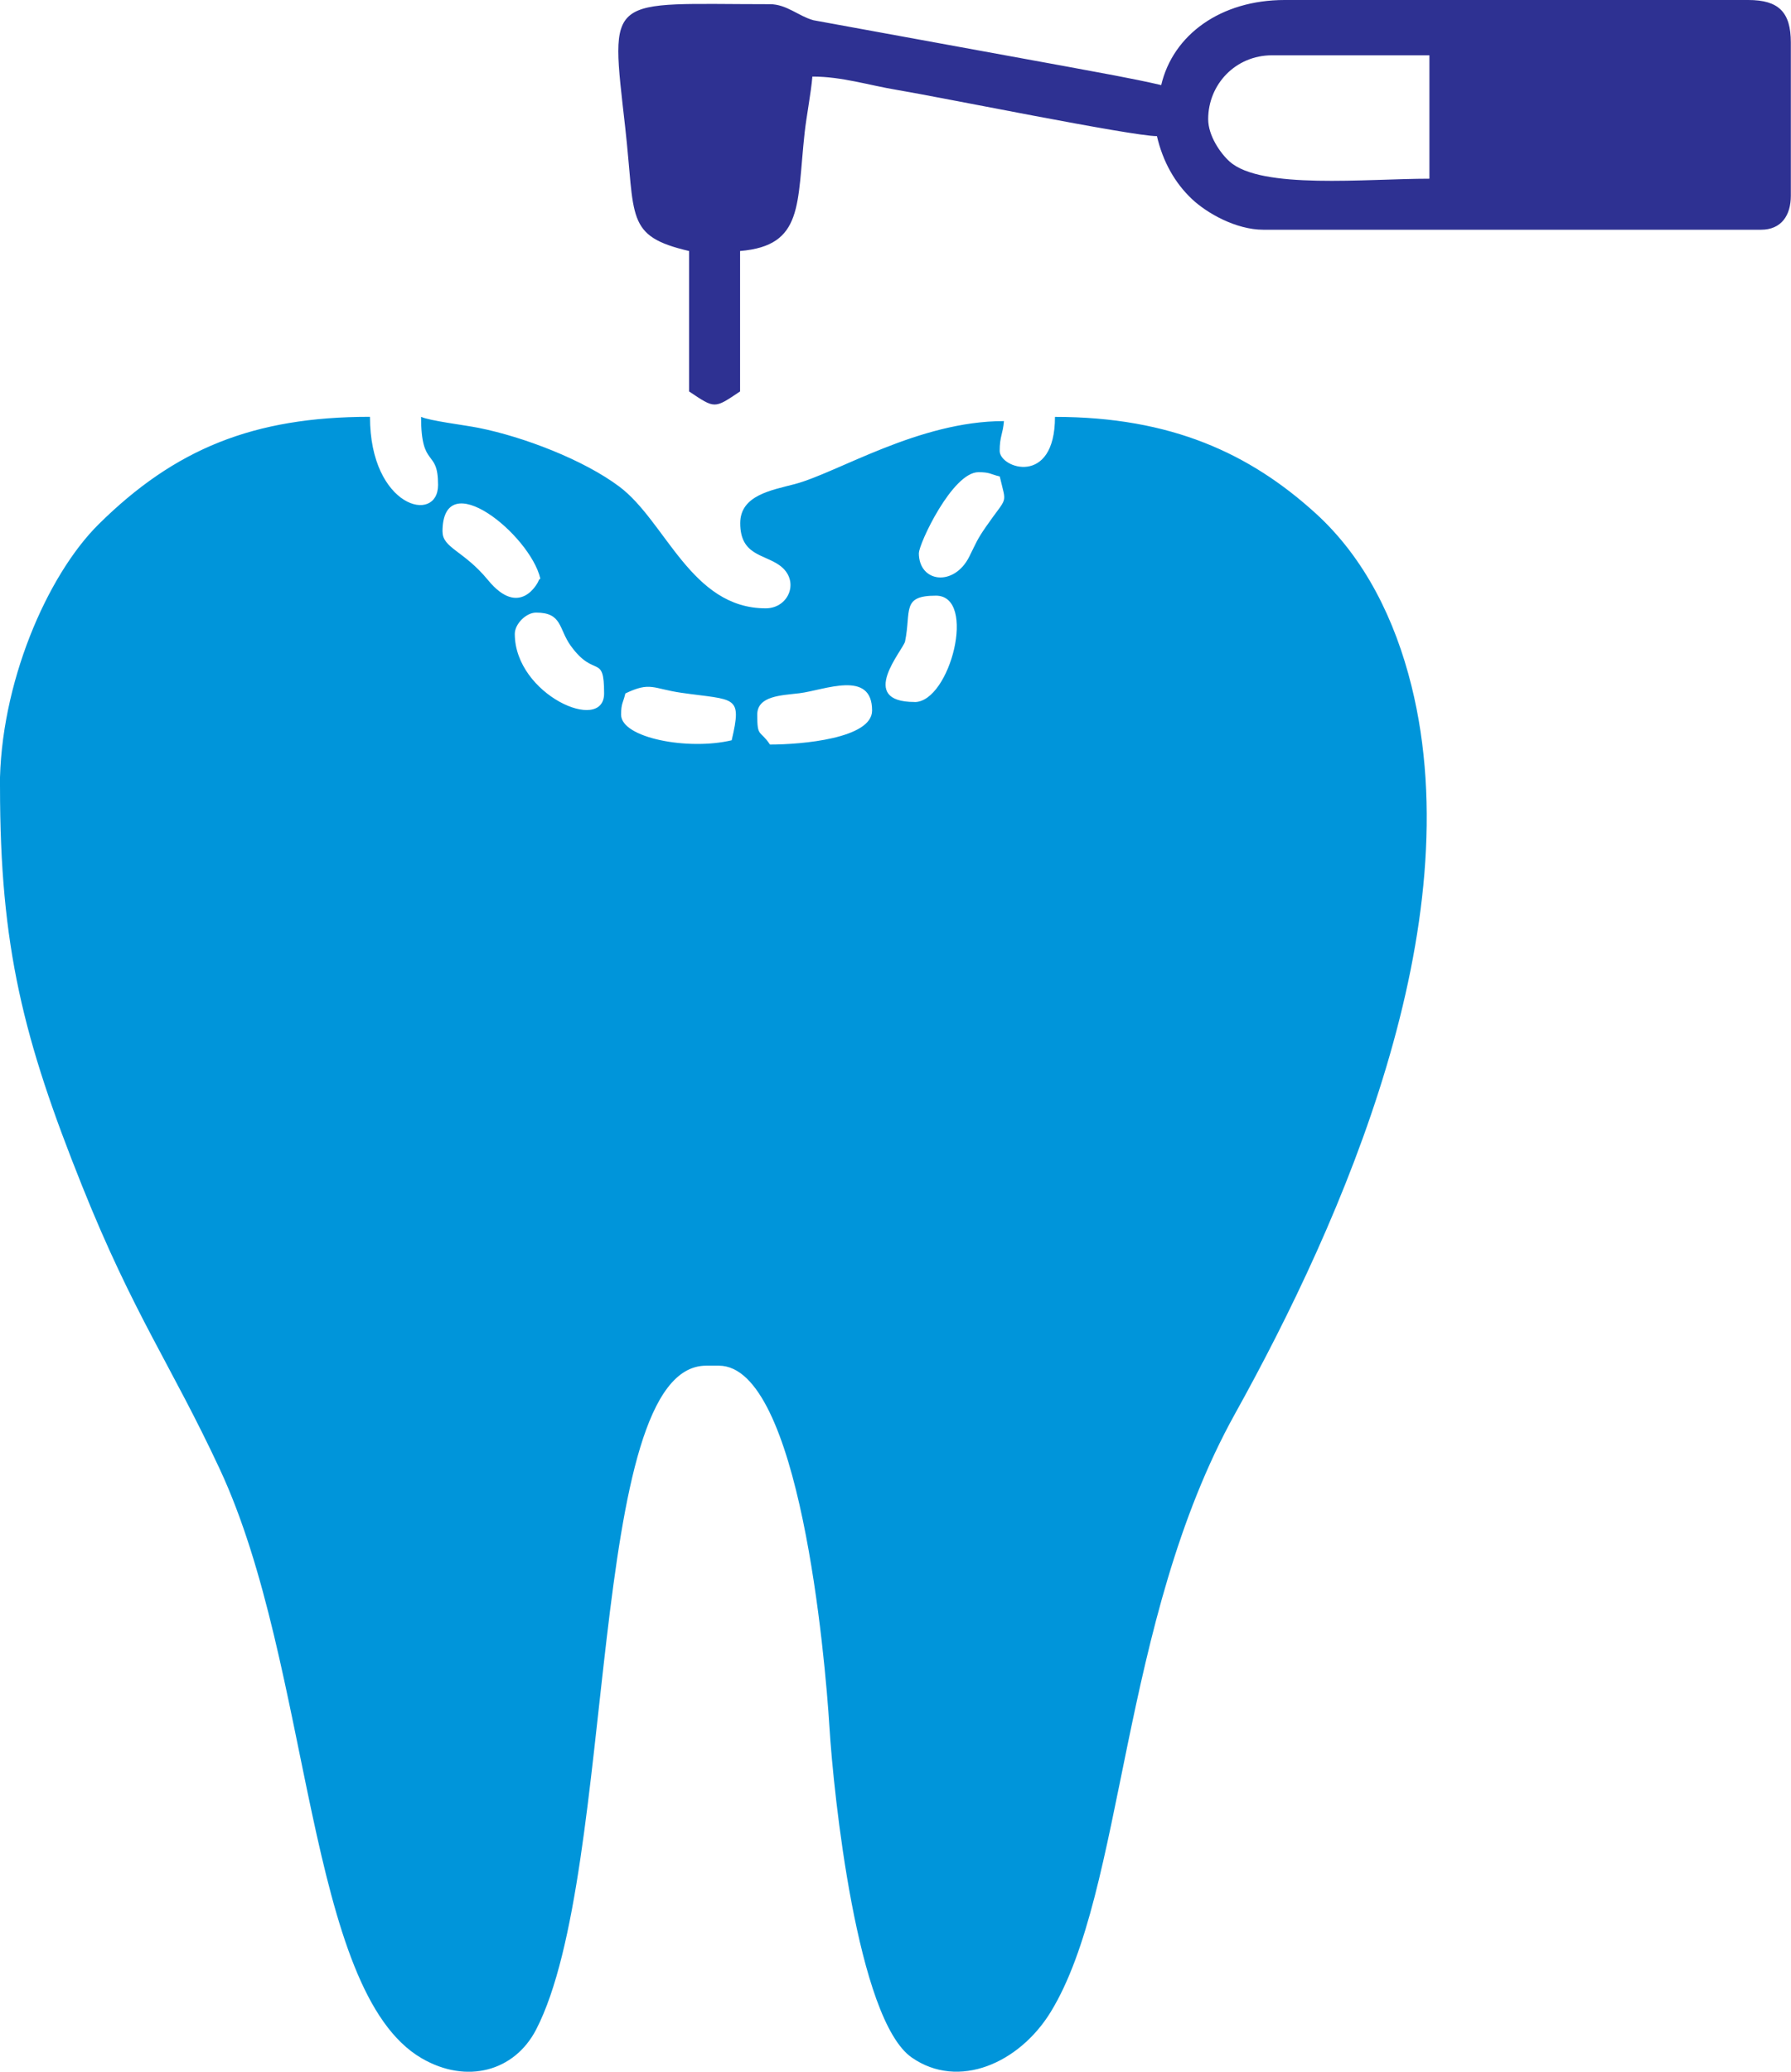 <?xml version="1.0" encoding="UTF-8"?>
<!DOCTYPE svg PUBLIC "-//W3C//DTD SVG 1.1//EN" "http://www.w3.org/Graphics/SVG/1.1/DTD/svg11.dtd">
<!-- Creator: CorelDRAW 2018 (64-Bit) -->
<svg xmlns="http://www.w3.org/2000/svg" xml:space="preserve" width="10.98mm" height="12.7mm" version="1.1" style="shape-rendering:geometricPrecision; text-rendering:geometricPrecision; image-rendering:optimizeQuality; fill-rule:evenodd; clip-rule:evenodd"
viewBox="0 0 243.26 281.37"
 xmlns:xlink="http://www.w3.org/1999/xlink">
 <defs>
  <style type="text/css">
   <![CDATA[
    .fil0 {fill:#0095DA}
    .fil1 {fill:#2E3192}
   ]]>
  </style>
 </defs>
 <g id="Warstwa_x0020_1">
  <g id="_1351767084544">
   <path class="fil0" d="M84.36 97.07c0,-1.56 0.27,-1.59 0.58,-2.89 3.42,-1.64 3.72,-0.65 7.6,-0.09 7.32,1.05 8.29,0.25 6.84,6.45 -5.95,1.42 -15.02,-0.33 -15.02,-3.47zm20.22 4.05c-1.37,-2.05 -1.73,-0.91 -1.73,-4.05 0,-2.58 3.28,-2.62 5.74,-2.92 3.4,-0.42 9.86,-3.24 9.86,2.35 0,3.8 -9.58,4.62 -13.87,4.62zm19.65 -5.78c-7.91,0 -1.53,-7.09 -1.3,-8.23 0.85,-4.17 -0.52,-6.21 4.19,-6.21 5.63,0 1.93,14.45 -2.89,14.45zm-54.31 -9.25c0,-1.35 1.54,-2.89 2.89,-2.89 3.59,0 3.04,2.2 4.72,4.52 3.23,4.47 4.52,0.95 4.52,6.46 0,5.52 -12.13,0.17 -12.13,-8.09zm-9.82 -13.87c0,-9.28 11.9,0.4 13.29,6.36 -0.09,0.1 -0.21,0.14 -0.25,0.33 -0.02,0.1 -2.5,5.19 -6.87,-0.14 -3.26,-3.97 -6.16,-4.34 -6.16,-6.55zm64.71 2.89c0,-1.26 4.54,-10.98 8.09,-10.98 1.56,0 1.59,0.27 2.89,0.58 0.93,4 1.13,2.49 -1.86,6.81 -1.25,1.81 -1.29,2.1 -2.28,4.08 -2.07,4.13 -6.85,3.54 -6.85,-0.49zm-124.81 31.78c0,21.71 3.17,34.24 11.14,54.15 7.03,17.57 12.15,24.41 18.71,38.49 12.55,26.94 11.66,70.89 27.45,80.03 6.08,3.52 12.58,1.77 15.52,-3.92 11.12,-21.51 6.74,-90.16 23.09,-90.16l1.73 0c10.96,0 14.43,39.5 15.02,49.11 0.55,9 3.75,39.71 11.19,44.86 6.36,4.41 14.59,0.74 18.84,-6.16 10.14,-16.51 9.36,-53.01 25.05,-81.27 14.77,-26.59 32.09,-66.22 23.97,-98.88 -2.22,-8.94 -6.31,-17.32 -13,-23.41 -8.92,-8.11 -19.61,-13.11 -35.42,-13.11 0,9.5 -7.51,6.98 -7.51,4.62 0,-1.99 0.43,-2.24 0.58,-4.05 -11.62,0 -22.61,7.03 -28.42,8.56 -3.15,0.83 -7.4,1.51 -7.4,5.31 0,4.34 3.19,4.2 5.3,5.69 2.88,2.02 1.36,5.87 -1.84,5.87 -10.13,0 -13.55,-11.78 -19.88,-16.53 -4.83,-3.62 -12.97,-6.76 -19.17,-7.99 -1.92,-0.38 -6.63,-0.95 -7.76,-1.49 0,7.18 2.31,4.2 2.31,9.25 0,5.38 -9.25,3.1 -9.25,-9.25 -15.83,0 -26.5,4.36 -36.84,14.58 -7.05,6.97 -13.43,21.79 -13.43,35.69z"/>
   <path class="fil1" d="M164.1 16.18c0,-4.71 3.71,-8.67 8.67,-8.67l21.38 0 0 16.76c-8.65,0 -22.88,1.5 -27.14,-2.33 -1.25,-1.12 -2.91,-3.5 -2.91,-5.76zm-6.36 -4.62c-4.14,-0.96 -8.58,-1.72 -13.05,-2.56l-34.2 -6.25c-2.04,-0.56 -3.65,-2.18 -5.92,-2.18 -22.3,0 -21.72,-1.67 -19.65,16.76 1.38,12.25 -0.04,14.73 8.67,16.76l0 19.07c3.54,2.37 3.4,2.37 6.93,0l0 -19.07c8.66,-0.72 7.7,-6.33 8.77,-16.08 0.22,-2.05 0.88,-5.5 1.05,-7.61 4.03,0 7.62,1.17 11.48,1.81 5.94,0.99 31.89,6.28 35.32,6.28 0.81,3.49 2.45,6.37 4.75,8.54 2.02,1.91 5.98,4.17 9.7,4.17l67.6 0c2.77,0 4.05,-1.96 4.05,-4.62l0 -20.8c0,-4.13 -1.65,-5.78 -5.78,-5.78l-62.98 0c-8.66,0 -15.16,4.71 -16.76,11.56z"/>
  </g>
 </g>
</svg>
